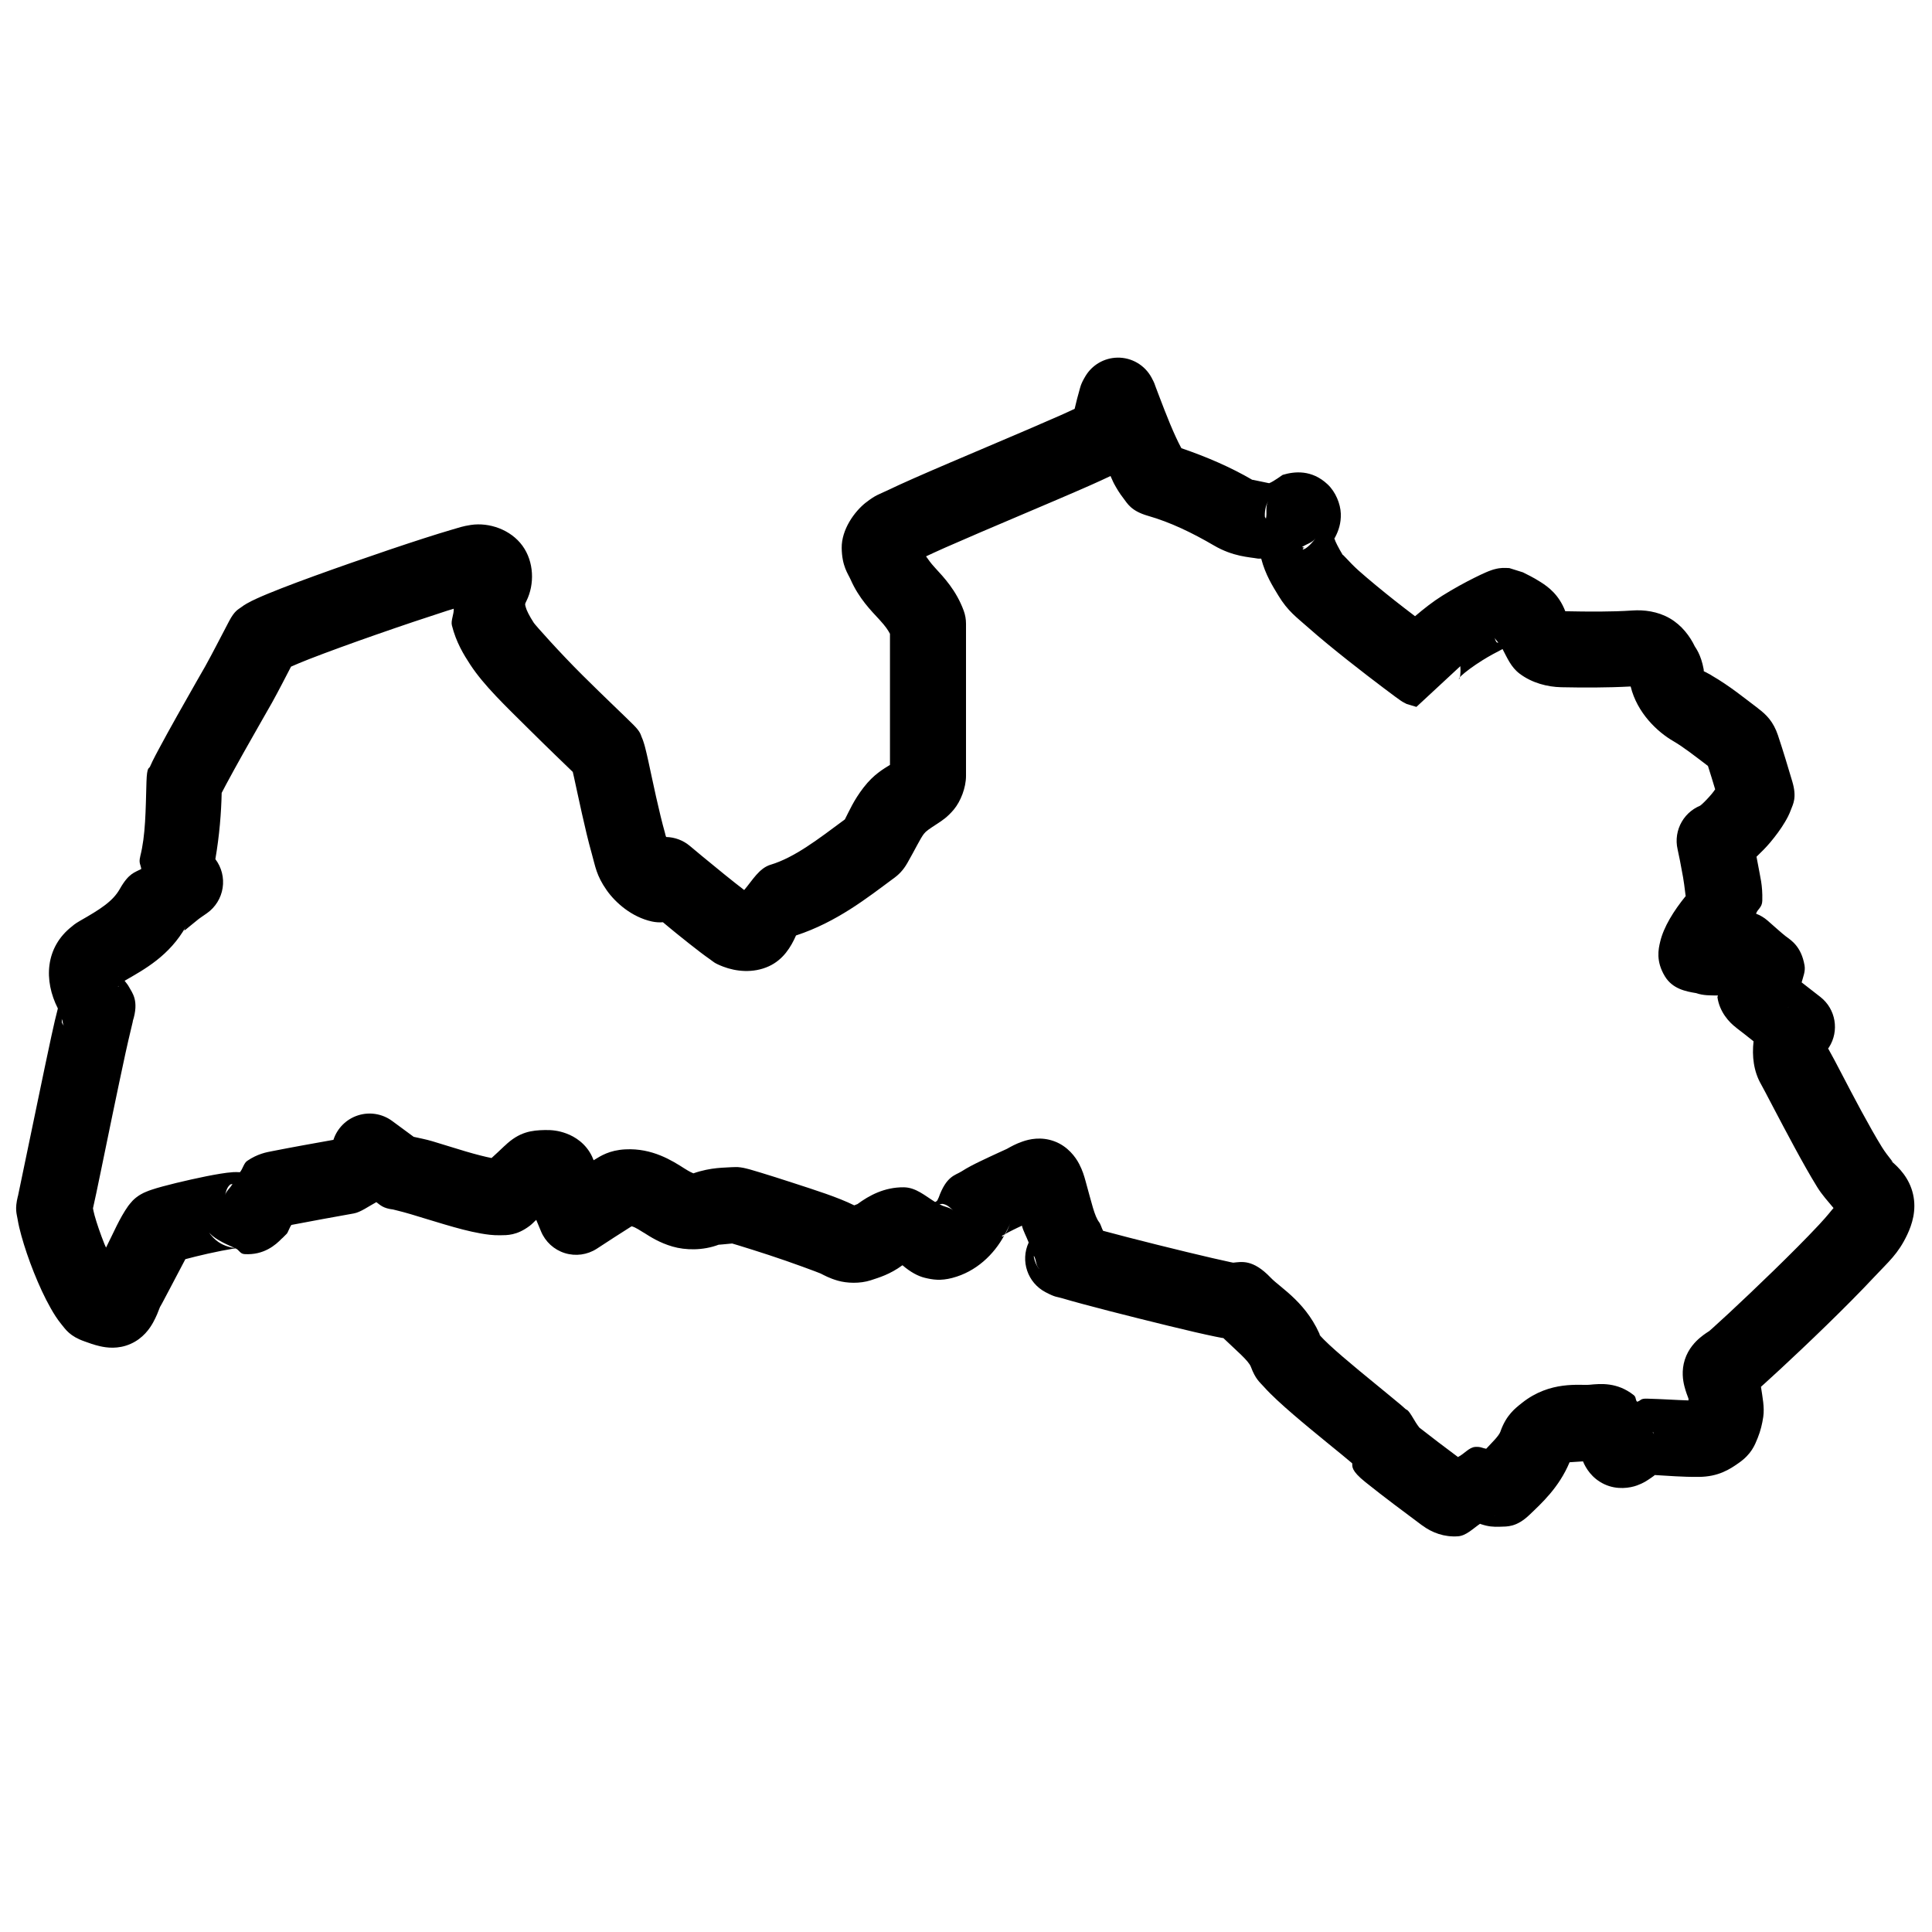 <?xml version="1.0" encoding="UTF-8"?>
<!-- Uploaded to: ICON Repo, www.svgrepo.com, Generator: ICON Repo Mixer Tools -->
<svg width="800px" height="800px" version="1.1" viewBox="144 144 512 512" xmlns="http://www.w3.org/2000/svg">
 <defs>
  <clipPath id="a">
   <path d="m148.09 238h503.81v314h-503.81z"/>
  </clipPath>
 </defs>
 <g clip-path="url(#a)">
  <path d="m440.09 238.78c-3.457 0.07-6.637 1.914-8.422 4.879-1.371 2.277-1.395 3.074-1.73 4.211-0.34 1.141-0.617 2.277-0.887 3.406-0.113 0.457-0.148 0.609-0.258 1.062-1.18 0.551-2.262 1.062-3.953 1.809-5.008 2.215-11.828 5.117-18.777 8.07-6.949 2.953-14.031 5.953-19.719 8.461-2.844 1.258-5.336 2.394-7.359 3.367-2.023 0.973-2.898 1.094-5.473 3.109h-0.02c-3.109 2.438-6.496 7.223-6.434 12.062s1.695 6.856 2.34 8.324c2.242 5.106 5.5 8.328 7.617 10.629 1.742 1.891 2.34 2.863 2.836 3.797v34.734c-1.75 1.109-4.285 2.492-6.969 5.965-0.008 0.008-0.012 0.012-0.02 0.02-2.66 3.457-3.801 6.223-4.961 8.461-7.219 5.356-13.332 10.086-19.66 12.008h-0.02c-3.066 0.938-4.785 4.113-7.004 6.711-1.531-1.172-3.356-2.621-5.254-4.152-4.18-3.375-8.434-6.93-9.152-7.539-1.762-1.48-3.977-2.312-6.277-2.363-0.258-0.652-0.078-0.242-0.297-1.023-0.766-2.707-1.609-6.211-2.379-9.66-0.773-3.449-1.477-6.848-2.066-9.527-0.297-1.34-0.562-2.492-0.828-3.519-0.133-0.516-0.266-0.973-0.473-1.598-0.105-0.312-0.223-0.66-0.473-1.219-0.246-0.555-0.23-1.242-2.125-3.148l-0.02-0.02c-2.133-2.144-7.688-7.367-13.578-13.227-5.902-5.863-12.414-13.176-12.832-13.812-1.203-1.844-1.945-3.367-2.144-4.172-0.199-0.809-0.27-0.699 0.176-1.598 2.219-4.449 2.043-10.418-1.043-14.66-3.086-4.242-8.762-6.25-13.676-5.512-2.156 0.328-3.195 0.711-5.195 1.301-2.004 0.586-4.461 1.348-7.242 2.242-5.57 1.793-12.426 4.113-19.191 6.477-6.762 2.363-13.395 4.754-18.559 6.769-2.578 1.008-4.773 1.902-6.59 2.734-0.91 0.418-1.719 0.805-2.617 1.32-0.453 0.258-0.91 0.539-1.574 1.043-0.668 0.504-1.641 0.848-3.09 3.602-2.207 4.168-4.227 8.195-6.301 11.926-0.055 0.094-3.906 6.793-7.418 13.047-1.762 3.137-3.492 6.273-4.84 8.797-0.676 1.262-1.258 2.352-1.734 3.328-0.238 0.484-0.453 0.934-0.688 1.492-0.234 0.562-0.793-0.191-0.926 4.055v0.02c-0.219 7.621-0.238 14.141-1.652 19.68-0.004 0.023 0.004 0.02 0 0.039v0.023c-0.449 1.754 0.141 2.113 0.277 3.285-1.699 0.914-3.289 1.047-5.688 5.293-1.832 3.234-5.051 5.312-10.551 8.441-1.414 0.805-2.039 1.402-2.008 1.379-0.031 0.027-0.066 0.055-0.098 0.078-7.137 5.562-7.543 14.328-3.758 21.766-0.551 2.129-0.996 4-1.754 7.5-1.039 4.816-2.297 10.82-3.539 16.824-2.492 12.016-5.231 25.199-5.297 25.469h-0.02c-0.84 3.461-0.297 4.582-0.059 6.062 0.242 1.477 0.586 2.875 1.004 4.387 0.836 3.019 1.977 6.371 3.305 9.703 1.332 3.328 2.812 6.59 4.469 9.504 0.828 1.457 1.668 2.82 2.816 4.231 1.145 1.41 2.254 3.188 6.137 4.547 1.281 0.449 2.379 0.887 4.094 1.281 1.719 0.391 4.769 0.859 8.109-0.613 3.34-1.469 5.125-4.117 6.004-5.727 0.875-1.605 1.305-2.781 1.828-4.133v-0.039c-0.43 1.117 4.481-8.434 6.691-12.555 1.695-0.449 3.766-0.969 5.945-1.457 2.453-0.547 4.926-1.035 6.551-1.297 0.441-0.07 0.523-0.066 0.789-0.102 1.027 0.398 1.148 1.441 2.402 1.516 5.117 0.309 8.207-2.402 9.879-4.133l0.02-0.02c-0.121 0.129 0.355-0.273 1.277-1.238 0.34-0.355 0.77-1.734 1.242-2.344 5.438-1.051 10.953-2.043 16.551-3.047 1.797-0.324 3.894-1.883 5.961-2.992 0.996 0.742 1.781 1.645 4.449 1.949h0.059c-0.418-0.047 2.004 0.465 4.586 1.238 2.582 0.773 5.754 1.766 8.973 2.715s6.438 1.844 9.625 2.402c1.594 0.277 3.172 0.5 5.078 0.473 1.902-0.027 4.43 0.09 7.871-2.5 0.762-0.574 1.07-1.008 1.73-1.574 0.438 1.074 0.777 1.859 1.262 3.031 1.141 2.766 3.457 4.883 6.316 5.773 2.863 0.891 5.969 0.461 8.48-1.168 3.219-2.098 6.231-4.074 9.191-5.926 0.336 0.055 0.754 0.094 3.227 1.672h0.02c1.777 1.133 4.18 2.684 7.617 3.684 3.434 0.996 8.062 1.098 12.242-0.492-0.113 0.039 1.957-0.16 3.562-0.316 0.504 0.148 0.977 0.289 1.711 0.512 2.102 0.641 4.969 1.547 7.949 2.519 5.969 1.945 13.363 4.715 13.777 4.918 0.012 0.008 0.027 0.016 0.039 0.02 0.926 0.457 2.281 1.242 4.566 1.891 2.285 0.648 5.734 0.852 8.777-0.137 0.012-0.008 0.027-0.016 0.039-0.02 1.984-0.656 4.965-1.504 8.266-3.938h0.02c2.125 1.824 4.109 2.887 5.926 3.328 2.141 0.52 4.172 0.824 7.242 0.039 0.02-0.008 0.039-0.016 0.059-0.02 6.246-1.629 11.02-6.164 13.793-11.355-0.574 0.688-0.812 0.316-0.531 0.137 0.102-0.062 0.473-0.242 0.633-0.336 0.5-0.957 1.062-1.902 1.414-2.891-0.547 1.539-0.969 2.312-1.316 2.832 0.574-0.328 1.203-0.676 2.164-1.141 0.719-0.348 1.523-0.754 2.262-1.082 0.363 1.438 1.176 2.84 1.793 4.465-2.254 4.871-0.297 10.648 4.445 13.148 2.762 1.449 2.91 1.164 4.41 1.613s3.34 0.961 5.473 1.535c4.262 1.152 9.613 2.523 14.953 3.856 5.344 1.336 10.66 2.641 14.82 3.602 2.082 0.484 3.875 0.867 5.293 1.164 0.711 0.148 1.305 0.27 1.891 0.371 0.062 0.012 0.246 0.008 0.297 0.02 3.453 3.324 6.691 5.996 7.301 7.617 1.234 3.297 2.305 4.027 3.402 5.254 1.102 1.23 2.289 2.398 3.602 3.621 2.629 2.449 5.742 5.082 8.797 7.617 3.059 2.535 6.047 4.957 8.266 6.769 1.109 0.906 2.035 1.68 2.598 2.164 0.117 0.098 0.117 0.109 0.199 0.18 0.043 0.797-0.371 1.883 3.481 4.957 5.066 4.066 10.16 7.824 15.098 11.516v-0.02c2.578 1.93 5.836 3.125 9.445 2.871 2.184-0.152 3.957-2.035 5.945-3.383 0.105 0.02-0.48-0.031 0.176 0.176 1.902 0.625 3.242 0.742 5.039 0.668 1.793-0.074 4.285 0.223 7.832-3.188 3.117-2.992 7.777-7.176 10.586-13.895 0.035 0.012 2.547-0.188 3.562-0.234 0.012 0.023 0.008 0.031 0.02 0.059 0.684 1.645 2.262 4.418 5.648 6 3.387 1.586 6.848 0.969 8.641 0.316 1.773-0.645 2.719-1.324 3.602-1.93l0.039-0.02c0.84-0.574 1.02-0.73 1.062-0.805 3.516 0.191 7.207 0.527 11.629 0.492 5.231-0.031 8.234-1.992 10.727-3.762 3.238-2.293 4.141-4.606 4.922-6.551 0.781-1.945 1.203-3.769 1.477-5.609 0.367-2.492-0.203-5.234-0.613-7.949 0.305-0.27 0.598-0.539 0.984-0.887 1.086-0.977 2.508-2.273 4.191-3.84 3.367-3.125 7.75-7.254 12.203-11.59 4.453-4.336 8.965-8.859 12.695-12.852 3.727-3.992 6.273-6.019 8.695-11.16 1.258-2.66 2.516-6.453 1.535-10.723-0.977-4.273-3.715-7.062-5.902-8.875h0.02c1.426 1.18-0.742-0.988-2.363-3.602-1.617-2.613-3.562-6.07-5.469-9.586-3.695-6.816-6.832-13.121-8.797-16.57 0.074-0.086 0.121-0.098 0.234-0.277 2.797-4.375 1.809-10.16-2.281-13.359-1.566-1.23-3.316-2.562-4.961-3.859 0.391-1.508 1.039-2.922 0.77-4.488-0.875-5.078-3.574-6.664-4.902-7.676l-0.039-0.02c-1.266-0.984-2.785-2.394-4.898-4.231-0.891-0.766-1.91-1.375-3.012-1.789 0.391-1.246 1.605-1.605 1.652-3.426v-0.02c0.113-4.219-0.57-6.289-1.16-9.684-0.137-0.785-0.234-1.215-0.375-1.965 1.281-1.234 2.543-2.481 3.66-3.82 1.457-1.746 2.769-3.504 3.898-5.41 0.562-0.957 1.094-1.914 1.594-3.289s1.621-3.121 0.336-7.418c-1.176-3.926-2.375-7.996-3.781-12.184v-0.02c-1.246-3.699-3.086-5.512-5.312-7.184v-0.02c-3.461-2.586-7.375-5.856-12.359-8.734v-0.023c-2.609-1.5-1.898-0.75-2.027-1.492v-0.039c-0.723-4.035-2.207-5.801-2.363-6.121-1.254-2.625-3.422-5.586-6.648-7.441-3.231-1.855-6.844-2.269-9.84-2.066-5.68 0.383-11.664 0.32-17.832 0.199-1.703-4.434-4.547-6.465-6.535-7.734-2.062-1.324-3.789-2.094-4.703-2.578-0.004-0.004-3.574-1.121-3.582-1.121-0.004-0.004-1.359-0.066-1.789-0.043-0.859 0.055-1.285 0.141-1.633 0.219-0.699 0.156-1.02 0.27-1.32 0.375-0.598 0.203-1 0.375-1.457 0.57-0.914 0.391-1.938 0.883-3.129 1.477-2.379 1.184-5.359 2.797-8.441 4.723-2.461 1.535-4.871 3.434-7.223 5.43-1.766-1.352-3.344-2.531-5.312-4.094-3.402-2.691-6.891-5.566-9.586-7.949-2.695-2.387-4.922-5.262-4.074-3.859-1.422-2.356-2.195-3.973-2.32-4.465s-0.301 0.234 0.176-0.672v-0.02c0.816-1.562 1.539-3.578 1.438-6.156-0.102-2.582-1.367-5.719-3.484-7.715-4.231-3.996-8.863-3.43-11.867-2.539h-0.02c-0.172 0.051-2.348 1.746-3.621 2.223-2.621-0.512-4.66-1.012-4.445-0.887-5.731-3.344-12.098-6.094-18.797-8.383-0.074-0.129-0.055-0.086-0.137-0.234-0.773-1.422-1.879-3.812-2.894-6.262-1.016-2.445-1.988-4.984-2.773-7.043-0.391-1.027-0.727-1.938-1.023-2.695-0.297-0.762-0.203-0.82-1.082-2.461-1.793-3.34-5.305-5.394-9.094-5.312zm-29.695 232.26c-0.027 0.016-0.074 0.043-0.098 0.059-0.035 0.066-0.066 0.133-0.102 0.199 0.066-0.078 0.125-0.148 0.199-0.258zm27.906-200.89c0.332 0.672 0.594 1.402 0.945 2.047 0.699 1.289 1.43 2.516 2.477 3.859 1.051 1.344 1.973 3.344 6.516 4.644 5.934 1.707 11.605 4.434 17.496 7.871 5.074 2.961 9.328 3.047 11.648 3.465 0.203 0.035 0.625-0.035 0.848 0 1.125 4.301 3.062 7.324 4.547 9.781 2.508 4.152 4.809 5.742 7.969 8.539 3.16 2.797 6.859 5.809 10.43 8.641 3.574 2.828 7.019 5.469 9.586 7.398 1.285 0.965 2.34 1.758 3.109 2.324 0.387 0.281 0.703 0.5 0.965 0.688 0.133 0.094 0.227 0.168 0.414 0.297 0.094 0.062 0.176 0.125 0.492 0.312 0.156 0.094 1 0.531 1.004 0.531 0 0 2.613 0.789 2.617 0.789l11.629-10.785 0.02 0.176c0.262 4.078-1.074 3.602 0.078 2.5 1.152-1.102 3.422-2.781 5.809-4.269 1.863-1.168 3.648-2.094 5.293-2.953 1.227 2.316 2.227 4.781 4.488 6.496 3.344 2.535 7.484 3.543 11.059 3.621 5.902 0.117 12.094 0.137 18.402-0.199 1.719 7.047 7.141 12.09 11.336 14.504 2.676 1.551 5.766 3.992 9.148 6.555 0.648 2 1.281 4.098 1.91 6.199-0.312 0.426-0.469 0.688-0.848 1.141-0.902 1.082-1.949 2.172-2.676 2.816-0.727 0.641-1.664 0.668 0.57 0.02-5.144 1.5-8.215 6.766-6.984 11.984 0.211 0.906 0.902 4.281 1.434 7.34 0.465 2.668 0.637 5.18 0.73 4.941-3.207 3.938-5.894 8.254-6.809 12.199-0.434 1.855-1.195 5.074 1.277 9.133 2.019 3.312 5.531 3.988 8.266 4.43 1.922 0.668 3.758 0.602 5.766 0.629 0.02 0.211-0.148 0.273-0.117 0.492 0.578 3.91 3.117 6.641 4.961 8.027v0.02c1.496 1.121 3.074 2.398 4.606 3.602-0.441 3.922 0 7.973 2.047 11.492 0.723 1.25 4.789 9.188 8.797 16.574 2 3.691 4.062 7.391 6.039 10.586 1.285 2.078 2.856 3.769 4.312 5.531-0.574 0.617-1.383 1.793-3.879 4.465-3.352 3.594-7.731 7.965-12.043 12.164-4.316 4.199-8.594 8.254-11.848 11.277-1.629 1.512-3.004 2.762-3.977 3.641-0.484 0.438-0.863 0.777-1.102 0.984-0.188 0.164-0.184 0.148 0.316-0.199-0.875 0.582-1.691 1.07-2.836 2.027-1.184 0.992-3.094 2.887-4.035 5.809-0.941 2.918-0.5 5.57-0.117 7.062 0.383 1.492 0.746 2.375 1.121 3.387-0.094-0.262-0.008 0.395-0.039 0.371-3.297-0.105-6.734-0.352-10.922-0.469-1.949-0.07-1.551 0.492-2.695 0.824-0.543-0.617-0.18-1.207-0.926-1.789-4.379-3.438-8.766-3.004-11.691-2.719-2.426 0.242-10.398-1.176-17.906 4.824-1.77 1.41-4.121 3.156-5.668 7.496-0.008 0.027-0.016 0.055-0.02 0.078-0.418 1.195-2.348 3.004-3.781 4.566-1.07-0.18-1.387-0.578-2.891-0.492-1.637 0.098-2.894 1.84-4.586 2.68-3.5-2.613-6.93-5.195-10.234-7.797-0.203-0.273-0.684-0.848-1.477-2.223-0.012-0.02-0.023-0.039-0.039-0.059-1.664-2.848-1.758-2.273-2.164-2.656s-0.77-0.691-1.18-1.043c-0.824-0.707-1.82-1.52-2.973-2.461-2.305-1.887-5.227-4.269-8.148-6.691-2.918-2.422-5.836-4.898-7.93-6.848-1.047-0.977-1.887-1.836-2.324-2.324-0.438-0.488-0.402-1.168 0.453 1.125-3.656-9.758-10.992-13.789-13.598-16.531-0.008-0.008-0.012-0.016-0.02-0.02-4.766-5-7.773-4.176-9.938-3.977-0.227-0.047-0.371-0.07-0.691-0.137-1.164-0.246-2.863-0.621-4.859-1.086-3.992-0.922-9.234-2.191-14.484-3.5-5.203-1.301-10.402-2.629-14.445-3.723-0.391-0.707-0.629-1.746-1.043-2.281-1.242-1.594-1.957-5.016-3.602-10.902-0.391-1.398-0.762-2.719-1.691-4.527-0.934-1.805-3.004-4.676-6.555-6-3.551-1.324-6.688-0.57-8.48 0.059-1.797 0.625-2.93 1.273-4.133 1.945-0.109 0.059-3.769 1.695-7.027 3.269-1.633 0.785-3.281 1.613-4.981 2.695-1.695 1.082-4.012 1.156-6.098 7.047h-0.023c-0.344 0.98-0.617 0.898-0.883 1.062-2.68-1.664-5.109-3.871-8.324-3.898-5.113-0.039-9.148 2.152-12.281 4.469 0.043-0.035-0.648 0.242-0.809 0.312h-0.02c-4.406-2.18-10.238-4-16.434-6.019-3.106-1.016-6.059-1.949-8.324-2.637-1.129-0.348-2.086-0.633-2.852-0.848-0.383-0.109-0.715-0.184-1.082-0.277-0.184-0.043-0.363-0.09-0.691-0.156-0.16-0.031-0.355-0.07-0.707-0.117-0.176-0.023-0.395-0.059-0.727-0.078-0.336-0.023-1.59 0.02-1.594 0.02h-0.043c-1.68 0.164-5.394-0.035-10.172 1.633-0.191-0.066-0.992-0.414-2.324-1.258-3.269-2.09-8.547-5.473-15.703-5.098h-0.02c-4.234 0.223-6.543 1.758-8.168 2.754-0.012 0.008-0.027 0.012-0.039 0.02-0.062 0.039-0.113 0.078-0.176 0.117-0.137-0.297-0.234-0.582-0.375-0.883v-0.02c-1.68-3.598-4.66-5.371-6.828-6.18-2.172-0.812-3.981-0.961-5.707-0.926-3.457 0.07-6.785 0.422-10.648 4.172v-0.02c-1.488 1.438-2.422 2.266-3.504 3.266-1.715-0.336-4.098-0.945-6.769-1.73-2.926-0.863-6.039-1.863-8.895-2.715-1.738-0.523-3.387-0.809-5-1.184-0.055-0.039 0-0.016-0.059-0.059-1.793-1.32-3.578-2.637-5.609-4.133-2.606-1.922-5.977-2.477-9.062-1.484-3.082 0.988-5.504 3.402-6.504 6.484-5.371 0.961-10.809 1.926-16.312 3.012-1.43 0.281-3.766 0.676-6.535 2.559-0.906 0.613-1.137 2.059-1.93 3.008-0.66-0.031-1.305-0.047-1.75-0.02-1.227 0.078-2.258 0.227-3.426 0.414-2.332 0.375-5.031 0.926-7.754 1.535-2.719 0.609-5.406 1.254-7.598 1.852-1.094 0.297-2.027 0.574-2.949 0.883-0.465 0.156-0.91 0.312-1.555 0.594-0.324 0.137-0.691 0.293-1.301 0.648-0.305 0.176-0.668 0.406-1.18 0.805-0.258 0.203-0.543 0.449-0.887 0.789-0.344 0.34-1.176 1.391-1.18 1.398-2.375 3.356-3.941 7.211-5.906 11.078-0.141-0.344-0.273-0.559-0.41-0.906-1.082-2.707-2.047-5.535-2.617-7.594-0.246-0.879-0.352-1.48-0.434-1.91 0.934-4.051 2.785-13.305 5.117-24.543 1.238-5.981 2.504-11.961 3.519-16.668 1.02-4.707 2.203-9.262 1.891-8.305v-0.02c1.785-5.527-0.164-7.59-0.945-9.074-0.395-0.746-0.812-1.152-1.199-1.691 5.348-3.074 11.871-6.613 16.277-14.406-1.203 2.125-0.133 0.77 3.305-1.926 0.008-0.008 0.012-0.016 0.02-0.02 0.34-0.27 1.094-0.762 2.223-1.555 2.234-1.578 3.734-3.992 4.152-6.691 0.422-2.703-0.277-5.461-1.926-7.637 1.078-6.269 1.559-12.254 1.672-17.555 0.289-0.578 0.664-1.277 1.18-2.246 1.227-2.289 2.918-5.367 4.644-8.441 3.453-6.148 6.727-11.812 7.438-13.086 0.008-0.016 0.016-0.027 0.023-0.039 1.848-3.332 3.461-6.504 5.094-9.645 1.203-0.527 2.723-1.184 4.785-1.988 4.769-1.859 11.273-4.223 17.887-6.531 6.613-2.312 13.363-4.578 18.715-6.301 0.688-0.219 1.098-0.328 1.734-0.531 0.074 1.449-0.809 3.133-0.492 4.41 1.109 4.473 3.164 7.809 4.84 10.371 3.664 5.602 9.375 10.988 15.488 17.062 5.305 5.273 9.625 9.387 11.711 11.414 0.109 0.473 0.18 0.77 0.316 1.379 0.551 2.492 1.277 5.949 2.086 9.562 0.805 3.613 1.684 7.375 2.637 10.746 0.949 3.371 1.188 5.715 3.934 9.645 2.309 3.297 6.644 7.141 12.008 8.305 0.953 0.207 1.934 0.273 2.91 0.195 1.441 1.188 1.961 1.652 3.621 2.992 2.18 1.758 4.367 3.504 6.258 4.941 0.945 0.715 1.805 1.352 2.637 1.926 0.832 0.57 0.988 0.965 3.465 1.91 3.312 1.262 7.879 1.824 12.082-0.098 3.805-1.738 5.863-5.102 7.203-8.168 10.855-3.566 18.926-10.004 25.859-15.133h0.023c1.102-0.82 2.43-1.949 3.66-4.133 2.082-3.641 3.371-6.391 4.328-7.637 0.602-0.777 1.309-1.23 3.543-2.695 1.117-0.734 2.707-1.715 4.445-3.82 1.742-2.102 3.191-5.691 3.191-8.875v-40.305c0.004-1.188-0.203-2.367-0.613-3.484-1.977-5.383-5.297-8.863-7.555-11.316-1.367-1.484-1.742-2.152-2.422-3.07 1.496-0.695 3.023-1.414 5.078-2.32 5.473-2.418 12.516-5.414 19.465-8.363 6.945-2.953 13.789-5.852 19.027-8.168 2.117-0.938 3.766-1.703 5.316-2.441zm41.742 6.75c-0.777 1.48-0.176 2.996-0.574 4.586-0.023-0.203-0.266-0.418-0.273-0.609-0.074-1.949 0.445-3.223 0.828-3.957zm12.535 9.84-0.02 0.039c-3.027 3.836-4.027 2.754-2.856 2.383-0.098 0.031-0.543-0.211-0.668-0.176 1.211-0.836 2.656-1.113 3.543-2.246zm47.449 26.156c0.184 0.539 0.793 0.938 1.023 1.477-0.055-0.016-0.113-0.039-0.18-0.059-0.254-0.188-0.301 0.152-0.844-1.418zm-364.54 92.379c-0.059 0.043 0.043 0.07-0.02 0.117l-0.098 0.078c0.477-0.359 0.172-0.148-0.199 0.078 0.098-0.055 0.219-0.219 0.316-0.273zm442.45 5.551c0 0.004 0.004 0.023 0 0.039-0.031 0.027-0.016 0.004-0.059 0.039v-0.02c0.02-0.016 0.043-0.047 0.059-0.059zm-457.6 3.227c0.41 0.555 0.164 1.285 0.648 1.809l-0.039-0.039c-0.27-0.297-0.266-0.262-0.551-0.805-0.043-0.082 0.027-0.852-0.059-0.965zm45.281 43.668c-0.57 1.156-1.742 1.898-1.965 3.07 0.406-2.066 0.961-2.469 1.355-2.871 0.07-0.066 0.508-0.109 0.609-0.199zm188.24 5.336c0.465 0.113 1.184 0.16 2.734 1.73-0.898-0.93-2.512-0.906-3.621-1.691 0.195 0.035 0.715-0.082 0.887-0.039zm-194.75 7.164c1.09 1.715 4.106 3.242 7.082 4.484-0.031-0.004-0.004 0.004-0.039 0-0.398-0.039-0.973-0.078-2.086-0.473-1.078-0.379-3.137-1.219-4.957-4.012zm218.9 6.59c0.723 1.32 0.344 2.133 1.379 3.465h-0.02c-0.367-0.473-1.07-1.469-1.398-3.246-0.012-0.066 0.051-0.148 0.039-0.219zm175.21 38.379c-0.34 0.238-0.914 0.074 0.805 0.059-0.234 0-0.586-0.039-0.824-0.039l0.02-0.02zm-11.238 8.266c0.016 0.031 0.145 0.125 0.156 0.156 0.312 0.754 0.242 0.707 0.199 0.531-0.035-0.191-0.32-0.488-0.355-0.688zm-41.781 22.098v0.02c-0.008 0.012-0.215 0.102-0.234 0.121 0.055-0.078 0.18-0.059 0.234-0.141z"/>
 </g>
</svg>